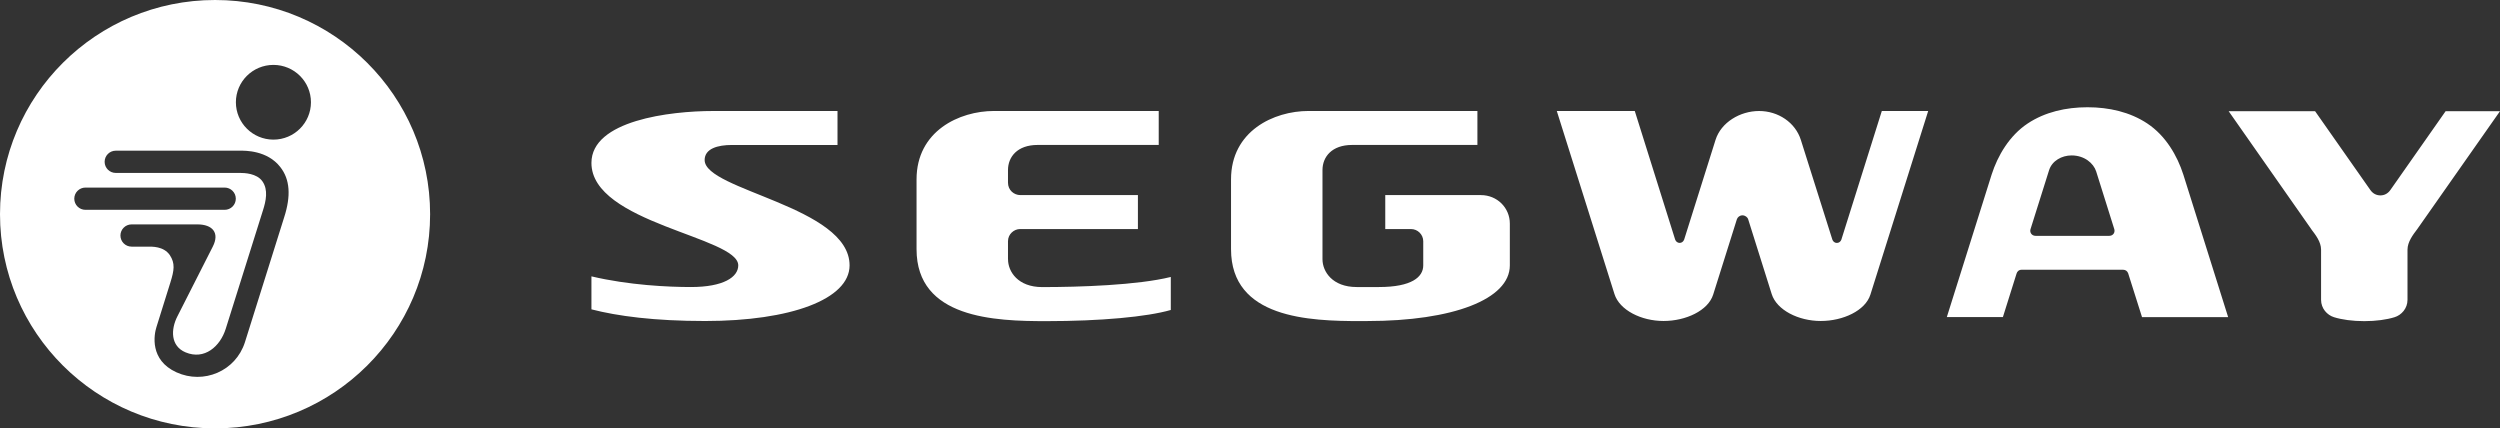 <svg width="356" height="61" viewBox="0 0 356 61" fill="none" xmlns="http://www.w3.org/2000/svg">
<rect x="0" y="0" width="356" height="61" fill="#333333" stroke="none"/>
<path d="M100.339 22.803C100.339 21.152 102.215 20.645 104.217 20.645H119.261V15.807H101.53C95.424 15.807 84.22 17.152 84.22 23.199C84.22 31.789 105.128 33.718 105.128 37.789C105.128 39.444 103.057 40.874 98.379 40.874C95.175 40.874 89.514 40.611 84.22 39.353V44.05C87.921 45.007 93.15 45.712 100.412 45.712C112.604 45.712 120.98 42.608 120.98 37.789C120.98 29.413 100.343 27.107 100.343 22.799M210.881 27.782H197.261V32.616H200.92C201.873 32.616 202.67 33.39 202.67 34.358V37.789C202.67 39.444 201.039 40.874 196.357 40.874H193.184C189.758 40.874 188.322 38.693 188.322 36.913V24.217C188.322 22.337 189.658 20.641 192.533 20.641H210.383V15.803H186.339C181.374 15.803 175.299 18.666 175.299 25.54V35.483C175.299 45.342 186.439 45.723 193.758 45.723L194.711 45.716C206.903 45.716 215 42.612 215 37.793V31.838C215 29.593 213.197 27.782 210.881 27.782ZM262.214 34.118C262.103 34.419 261.854 34.595 261.567 34.595C261.28 34.595 261.031 34.408 260.928 34.122C260.916 34.08 256.441 19.924 256.441 19.924C255.657 17.442 253.214 15.807 250.497 15.807C247.779 15.807 245.072 17.435 244.291 19.924C244.291 19.924 239.843 34.069 239.824 34.114C239.709 34.415 239.464 34.591 239.181 34.591C238.898 34.591 238.645 34.404 238.542 34.118C238.526 34.076 232.792 15.803 232.792 15.803H221.687L229.902 41.88C230.622 44.153 233.703 45.708 236.888 45.708C240.073 45.708 243.235 44.229 243.954 41.957L247.331 31.224C247.434 30.919 247.74 30.664 248.123 30.664C248.506 30.664 248.839 30.916 248.939 31.224L252.292 41.88C253.012 44.153 256.093 45.708 259.278 45.708C262.463 45.708 265.625 44.229 266.344 41.957L274.575 15.803H267.971C267.971 15.803 262.233 34.065 262.214 34.11M305.784 17.591C303.308 15.944 300.314 15.273 297.259 15.273C294.205 15.273 291.211 15.944 288.734 17.591C286.147 19.31 284.474 22.154 283.605 24.869L277.227 45.151H285.213L287.153 38.971C287.245 38.647 287.494 38.411 287.9 38.411H302.324C302.691 38.411 302.936 38.621 303.047 38.91L305.023 45.155H317.287L310.91 24.873C310.041 22.154 308.376 19.31 305.788 17.595M300.372 33.584H289.867C289.324 33.584 289.014 33.115 289.136 32.662L291.789 24.236C292.214 22.89 293.604 22.132 294.993 22.132C296.815 22.132 298.121 23.241 298.496 24.415L301.084 32.658C301.21 33.176 300.846 33.581 300.372 33.581M348.26 15.829L340.386 27.061C340.06 27.526 339.57 27.824 338.977 27.824C338.449 27.824 337.928 27.61 337.541 27.061L329.667 15.833H317.36L329.147 32.662H329.139C329.721 33.432 330.521 34.431 330.521 35.548V42.7C330.521 43.92 331.378 44.873 332.377 45.174C333.484 45.517 334.996 45.731 336.669 45.731H336.68C338.349 45.731 339.861 45.517 340.971 45.174C341.97 44.873 342.828 43.92 342.828 42.7V35.555C342.828 34.438 343.624 33.413 344.206 32.643L356 15.833H348.256L348.26 15.829ZM143.538 36.913V34.343C143.538 33.329 144.411 32.616 145.25 32.616H162.039V27.782H145.311C144.396 27.782 143.538 27.088 143.538 26.013V24.217C143.538 22.337 144.874 20.641 147.749 20.641H165.002V15.803H141.556C136.591 15.803 130.516 18.666 130.516 25.544V35.487C130.516 45.35 141.655 45.731 148.978 45.731C156.753 45.731 163.314 45.121 166.721 44.141V39.44C161.97 40.615 153.717 40.881 148.404 40.881C144.974 40.881 143.542 38.697 143.542 36.92" fill="white"/>
<path d="M30.624 0C47.536 0 61.248 13.653 61.248 30.5C61.248 47.347 47.536 61 30.624 61C13.712 61 0 47.344 0 30.5C0 13.656 13.712 0 30.624 0ZM44.279 14.56C44.279 11.624 41.886 9.242 38.935 9.242C35.983 9.242 33.591 11.624 33.591 14.56C33.591 17.496 35.983 19.882 38.935 19.882C41.886 19.882 44.279 17.499 44.279 14.56ZM40.466 30.942C41.446 27.907 41.304 25.548 39.907 23.779C38.05 21.4 34.904 21.457 34.226 21.457H16.487C15.611 21.457 14.899 22.166 14.899 23.043C14.899 23.92 15.611 24.625 16.487 24.625H34.192C34.781 24.625 36.557 24.674 37.361 25.811C38.223 27.023 37.874 28.624 37.438 29.978C37.438 29.978 32.523 45.613 32.148 46.81C31.351 49.36 29.093 51.297 26.425 50.176C24.273 49.273 24.3 46.913 25.272 45.026L30.299 35.121C31.309 33.142 30.256 31.953 28.105 31.953H18.738C17.861 31.953 17.149 32.666 17.149 33.539C17.149 34.412 17.861 35.121 18.738 35.121H21.031C21.62 35.121 23.274 35.044 24.17 36.306C24.966 37.504 24.802 38.487 24.266 40.214L22.275 46.585C21.938 47.645 21.272 51.274 25.142 53.024C28.974 54.759 33.552 52.879 34.877 48.735C35.796 45.819 40.466 30.942 40.466 30.942ZM33.579 28.296C33.579 27.419 32.867 26.71 31.991 26.71H12.165C11.293 26.71 10.577 27.419 10.577 28.296C10.577 29.173 11.293 29.879 12.165 29.879H31.991C32.867 29.879 33.579 29.173 33.579 28.296Z" fill="white"/>
</svg>
